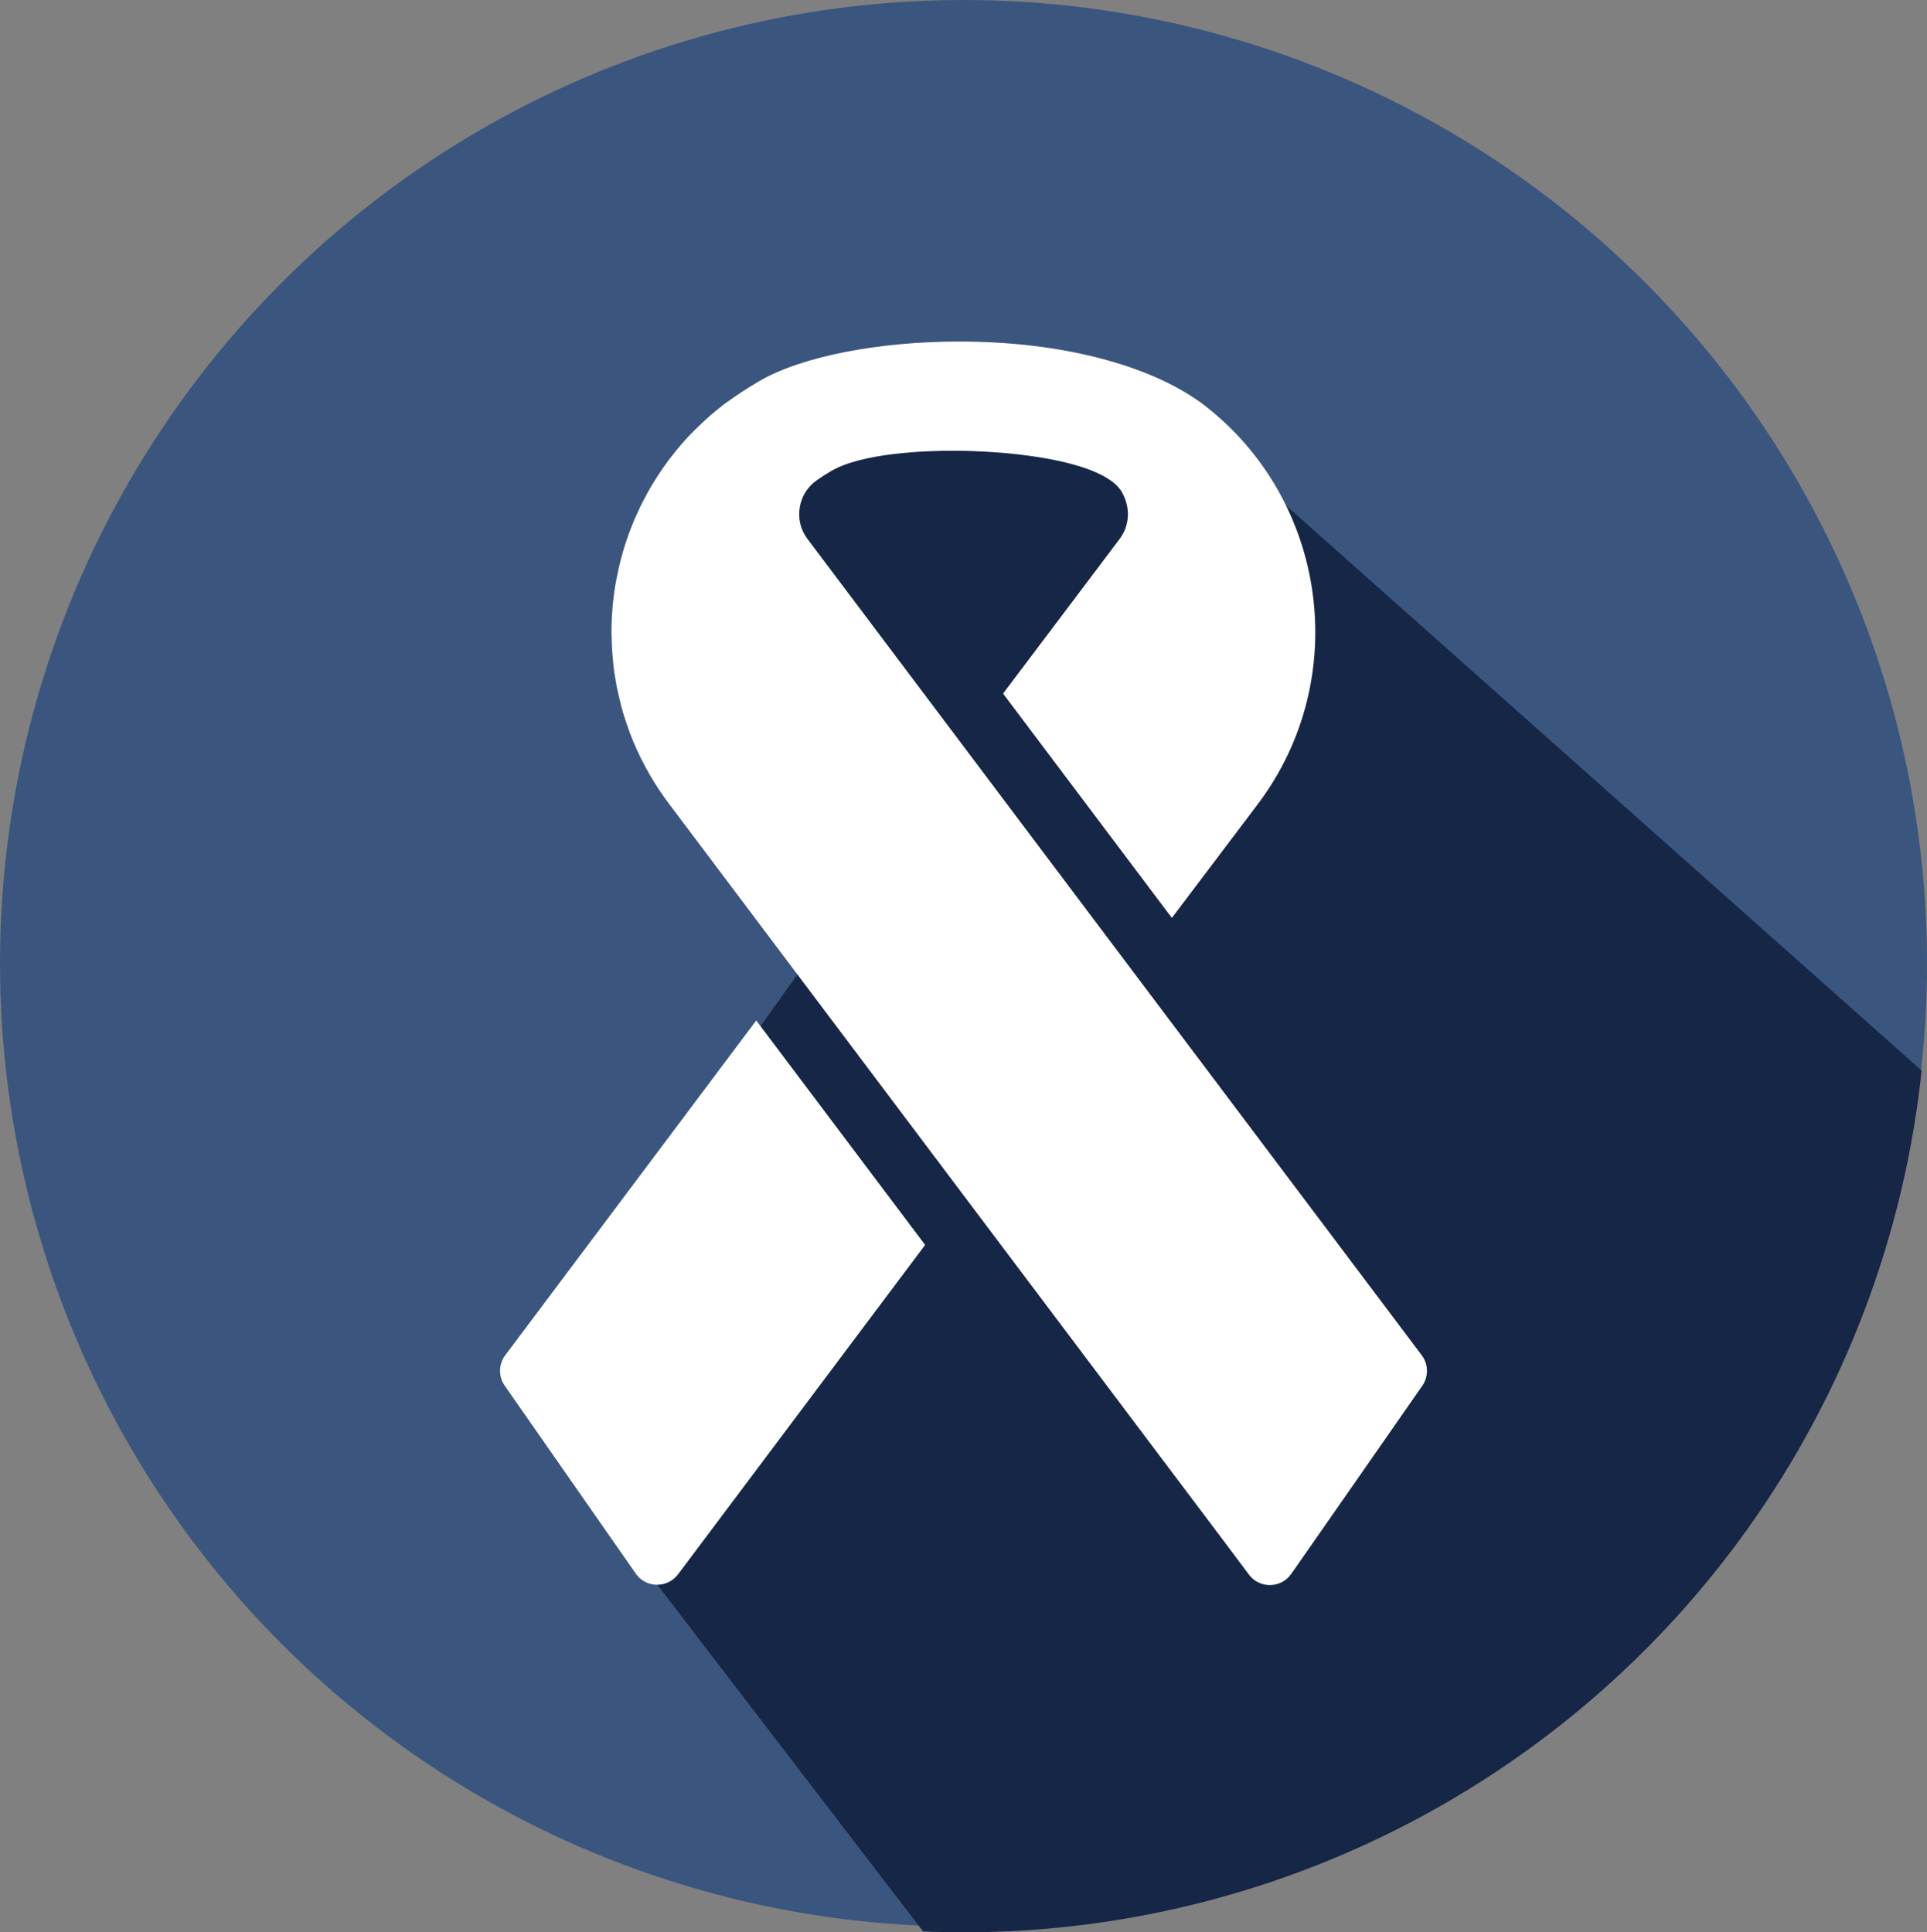 <svg width="67.5" height="67.7" enable-background="new 0 0 144 144" version="1.1" viewBox="0 0 67.5 67.7" xml:space="preserve" xmlns="http://www.w3.org/2000/svg" xmlns:xlink="http://www.w3.org/1999/xlink">
<rect x="0" y="0" width="67.5" height="67.7" fill="#808080" stroke="none"/>
<g transform="translate(-38.25 -38.15)">
	<circle cx="72" cy="71.9" r="33.75" fill="#3b567e"/>
	
		<defs>
			<circle id="SVGID_1_" cx="72" cy="72.1" r="33.75"/>
		</defs>
		<clipPath id="SVGID_2_">
			<use width="100%" height="100%" overflow="visible" xlink:href="#SVGID_1_"/>
		</clipPath>
		<polyline points="55.931 86.7 86.451 126.52 125.73 93.593 77.865 51.032 71.998 52.145 65.201 53.238 60.902 59.611 61.631 65.028 66.318 72.1" clip-path="url(#SVGID_2_)" fill="#152646"/>
	
	<path d="m82 93.32-0.858-1.146-8.687-11.544-10.772-14.321c-0.501-0.664-0.916-1.387-1.237-2.147-0.045-0.108-0.088-0.215-0.129-0.322l-0.08-0.228c-0.092-0.256-0.172-0.508-0.232-0.75-0.038-0.149-0.073-0.296-0.106-0.446-0.032-0.143-0.061-0.274-0.08-0.406-0.018-0.102-0.033-0.197-0.048-0.294-0.02-0.122-0.031-0.23-0.041-0.342l-0.023-0.257c-4e-3 -0.036-6e-3 -0.067-9e-3 -0.097-0.014-0.188-0.02-0.356-0.023-0.523 0 0-6e-3 -0.173-6e-3 -0.202l4e-3 -0.235c1e-3 -0.08 3e-3 -0.168 9e-3 -0.255 2e-3 -0.03 3e-3 -0.061 4e-3 -0.091 7e-3 -0.121 0.018-0.242 0.028-0.363l0.021-0.197 0.02-0.161 0.018-0.137c0.037-0.256 0.09-0.535 0.152-0.808 0.043-0.183 0.09-0.367 0.142-0.551 0.11-0.386 0.255-0.791 0.431-1.202 0.056-0.125 0.115-0.255 0.176-0.383 0.045-0.094 0.087-0.175 0.13-0.257 0.312-0.6 0.684-1.168 1.106-1.688 0.119-0.147 0.247-0.298 0.383-0.445 0.078-0.087 0.164-0.175 0.249-0.26 0.276-0.278 0.556-0.533 0.833-0.76 0.075-0.06 0.156-0.124 0.238-0.188l0.053-0.038c0.375-0.272 0.762-0.527 1.154-0.757 1.508-0.893 4.25-1.403 7.023-1.403 3.595 0 6.675 0.827 8.497 2.16l0.06 0.045c4.355 3.334 5.215 9.606 1.92 13.989l-3.021 4-5.913-7.86 4.082-5.415c0.344-0.459 0.393-1.069 0.094-1.618-0.1-0.183-0.255-0.332-0.43-0.449l-0.021-0.013c-1.104-0.747-3.649-1.013-5.501-1.013-0.92 0-3.178 0.071-4.27 0.726-0.154 0.09-0.311 0.19-0.461 0.297-0.335 0.229-0.553 0.571-0.615 0.965-0.065 0.394 0.031 0.786 0.273 1.105l21.514 28.597c0.236 0.314 0.245 0.746 0.02 1.07l-4.59 6.592c-0.357 0.509-1.108 0.522-1.481 0.026zm-26.051-7.689 8.791-11.728 5.916 7.864-8.656 11.542c-0.373 0.496-1.125 0.484-1.479-0.025l-4.59-6.584c-0.226-0.323-0.219-0.755 0.018-1.069z" fill="#fff"/>
</g>
</svg>
